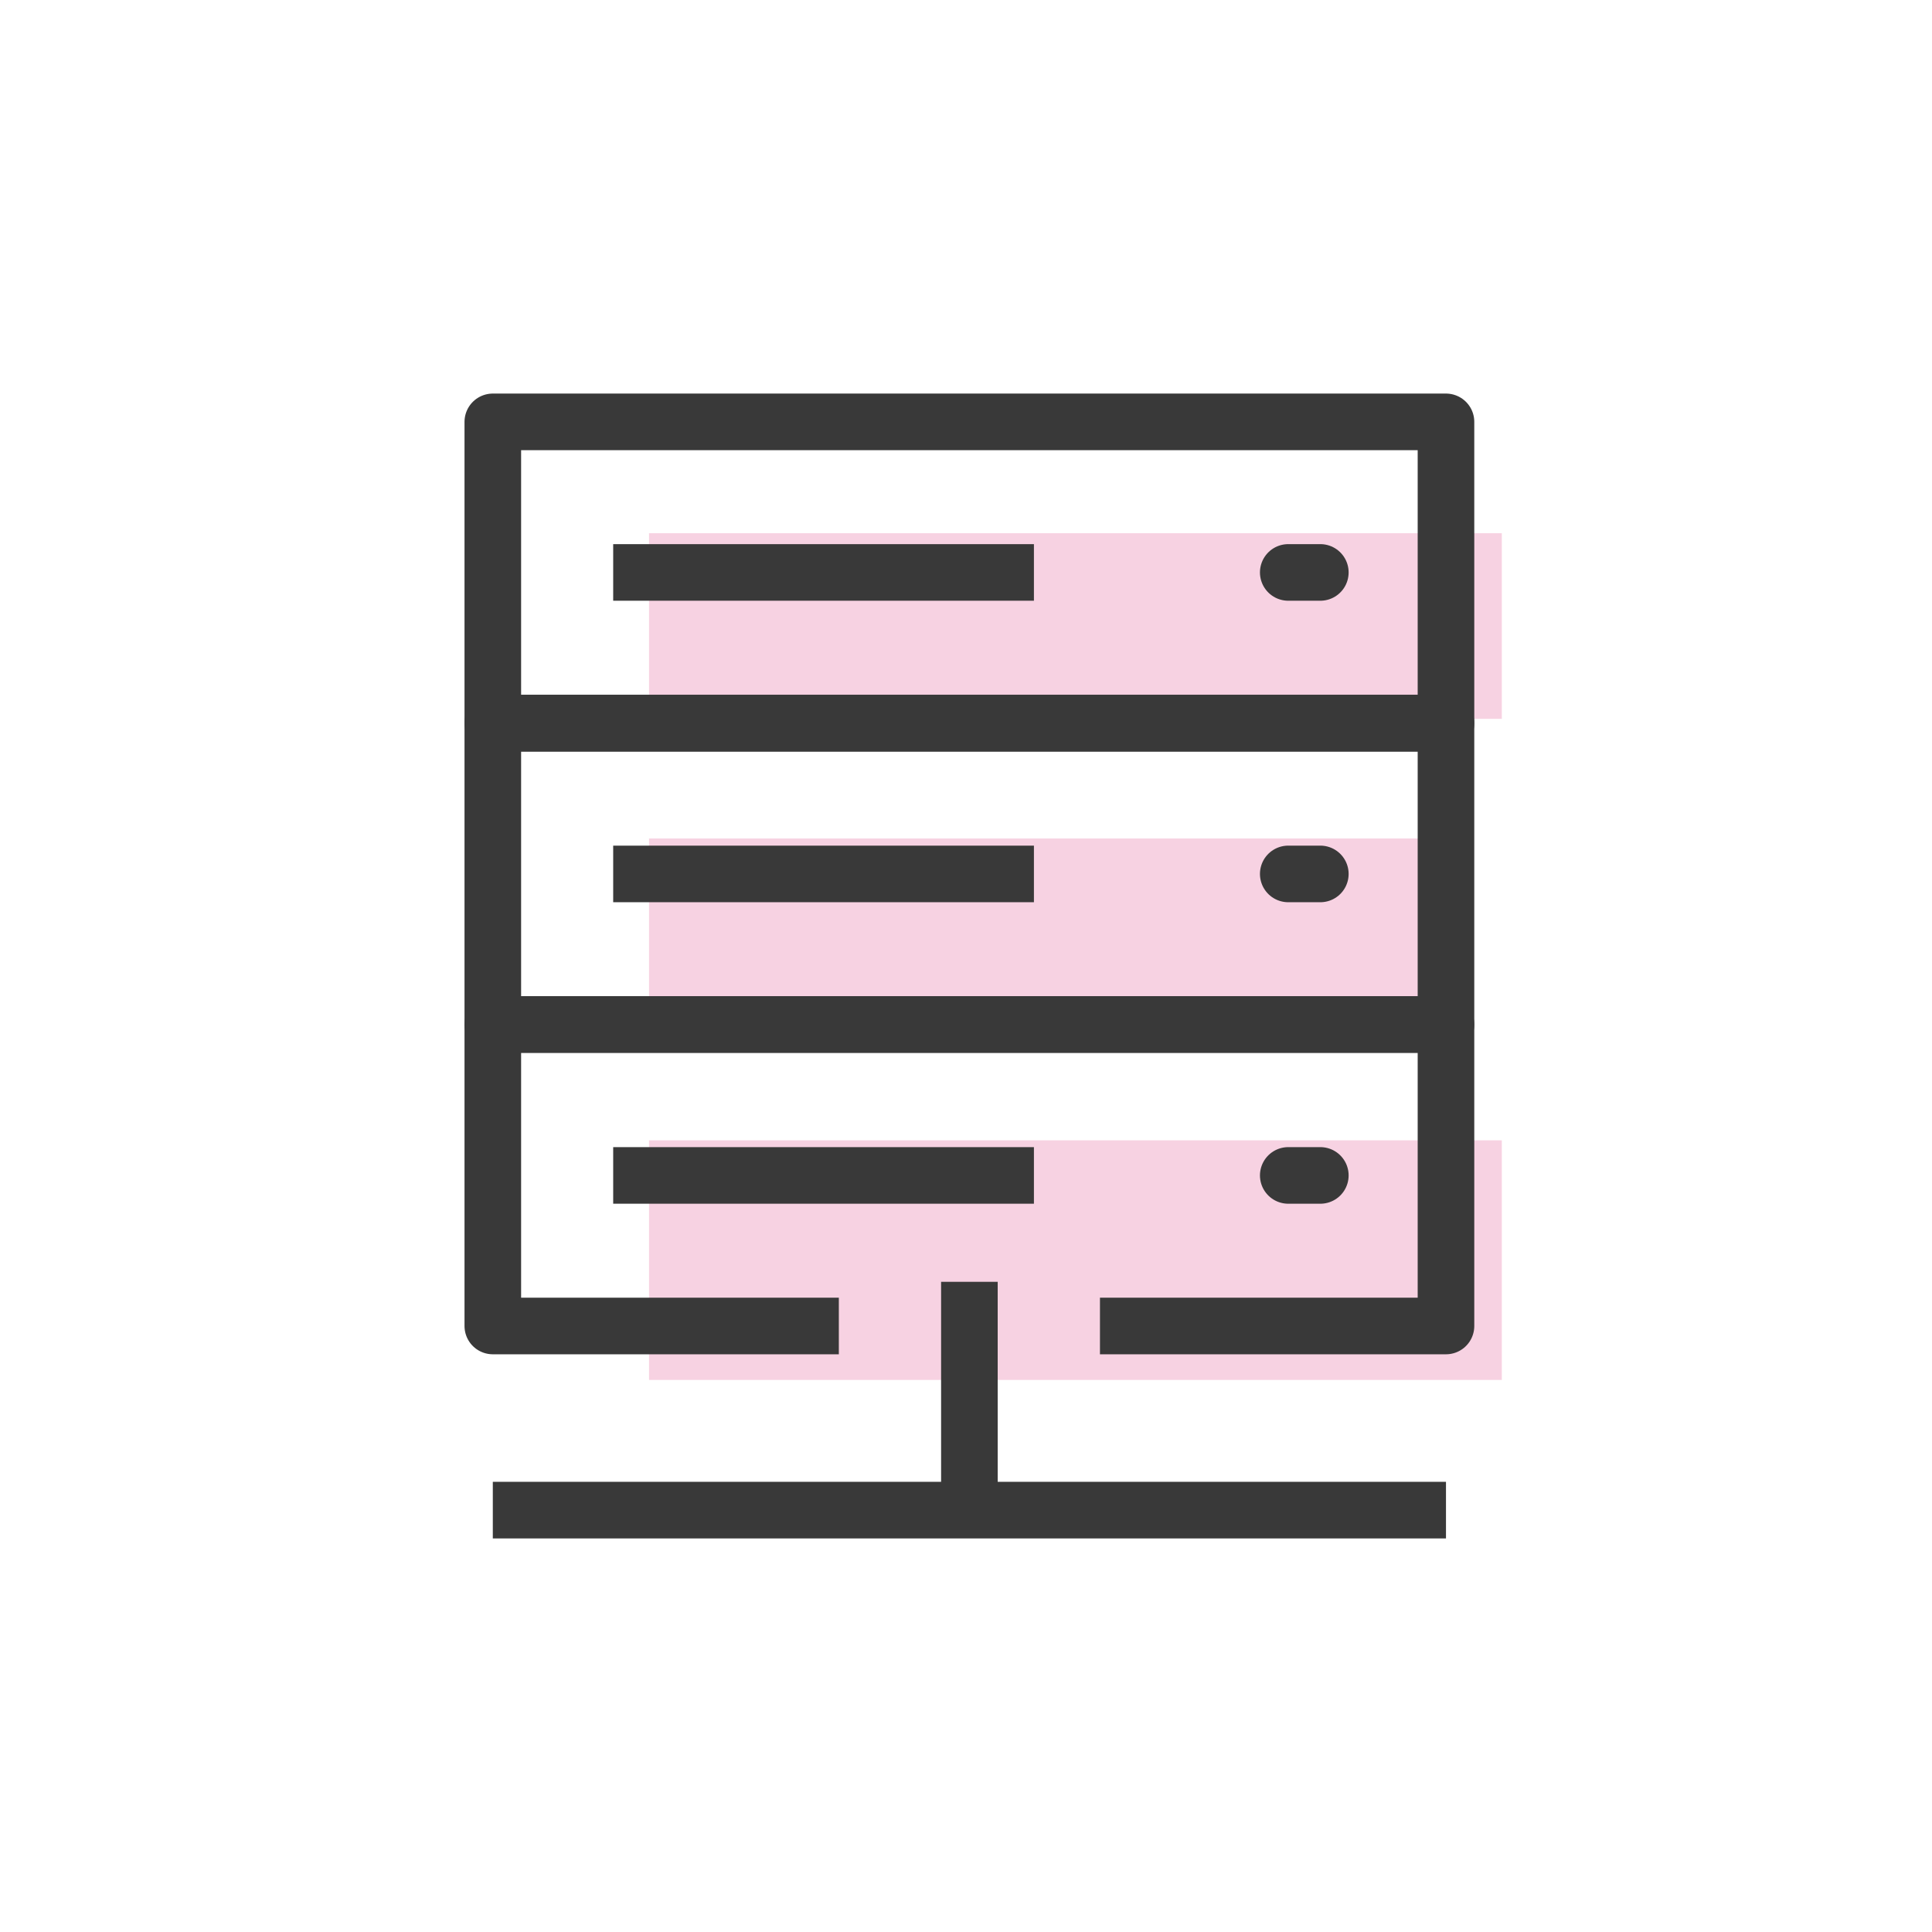 <?xml version="1.0" encoding="utf-8"?>
<!-- Generator: Adobe Illustrator 23.0.1, SVG Export Plug-In . SVG Version: 6.00 Build 0)  -->
<svg version="1.1" id="Layer" xmlns="http://www.w3.org/2000/svg" xmlns:xlink="http://www.w3.org/1999/xlink" x="0px" y="0px"
	 viewBox="0 0 512 512" style="enable-background:new 0 0 512 512;" xml:space="preserve">
<style type="text/css">
	.st0{opacity:0.3;fill:#78FAE9;enable-background:new    ;}
	.st1{opacity:0.3;fill:#E26A9F;enable-background:new    ;}
	.st2{opacity:0.3;fill:#65DBFB;enable-background:new    ;}
	.st3{fill:none;stroke:#393939;stroke-width:15;stroke-linejoin:round;stroke-miterlimit:10;}
	.st4{fill:none;stroke:#393939;stroke-width:15;stroke-linecap:round;stroke-linejoin:round;stroke-miterlimit:10;}
	.st5{fill:#393939;}
	.st6{fill:#BBDCEE;}
	.st7{fill:none;stroke:#003F6F;stroke-width:10;stroke-miterlimit:10;}
	.st8{fill:none;stroke:#003F6F;stroke-width:10;stroke-linecap:round;stroke-miterlimit:10;}
	.st9{fill:none;stroke:#003F6F;stroke-width:10;stroke-linecap:round;stroke-linejoin:round;stroke-miterlimit:10;}
	.st10{fill:#FFFFFF;stroke:#393939;stroke-width:15;stroke-linejoin:round;stroke-miterlimit:10;}
	.st11{fill:#E5F8FF;}
	.st12{fill:none;stroke:#003F6F;stroke-width:5;stroke-linecap:round;stroke-miterlimit:10;}
	.st13{fill:#FFFFFF;stroke:#003F6F;stroke-width:5;stroke-linecap:round;stroke-linejoin:round;stroke-miterlimit:10;}
	.st14{fill:none;stroke:#455360;stroke-width:5;stroke-linecap:round;stroke-linejoin:round;stroke-miterlimit:10;}
	.st15{fill:none;stroke:#455360;stroke-width:4.915;stroke-linecap:round;stroke-linejoin:round;stroke-miterlimit:10;}
</style>
<g>
	<rect x="172" y="141.3" class="st1" width="226" height="49.2"/>
	<rect x="172" y="222.2" class="st1" width="210.7" height="49.2"/>
	<rect x="172" y="302.2" class="st1" width="226" height="63.5"/>
	<line class="st3" x1="162.5" y1="151.7" x2="274" y2="151.7"/>
	<line class="st4" x1="341.4" y1="151.7" x2="349.9" y2="151.7"/>
	<line class="st3" x1="162.5" y1="311.5" x2="274" y2="311.5"/>
	<line class="st4" x1="341.4" y1="311.5" x2="349.9" y2="311.5"/>
	<rect x="130.6" y="111.8" class="st3" width="252.6" height="79.9"/>
	<polyline class="st3" points="222.3,351.4 130.6,351.4 130.6,271.5 383.2,271.5 383.2,351.4 291.5,351.4 	"/>
	<line class="st3" x1="162.5" y1="231.6" x2="274" y2="231.6"/>
	<line class="st4" x1="341.4" y1="231.6" x2="349.9" y2="231.6"/>
	<rect x="130.6" y="191.6" class="st3" width="252.6" height="79.9"/>
	<line class="st3" x1="256.9" y1="339.7" x2="256.9" y2="400.2"/>
	<line class="st3" x1="130.6" y1="400.2" x2="383.2" y2="400.2"/>
</g>
</svg>
